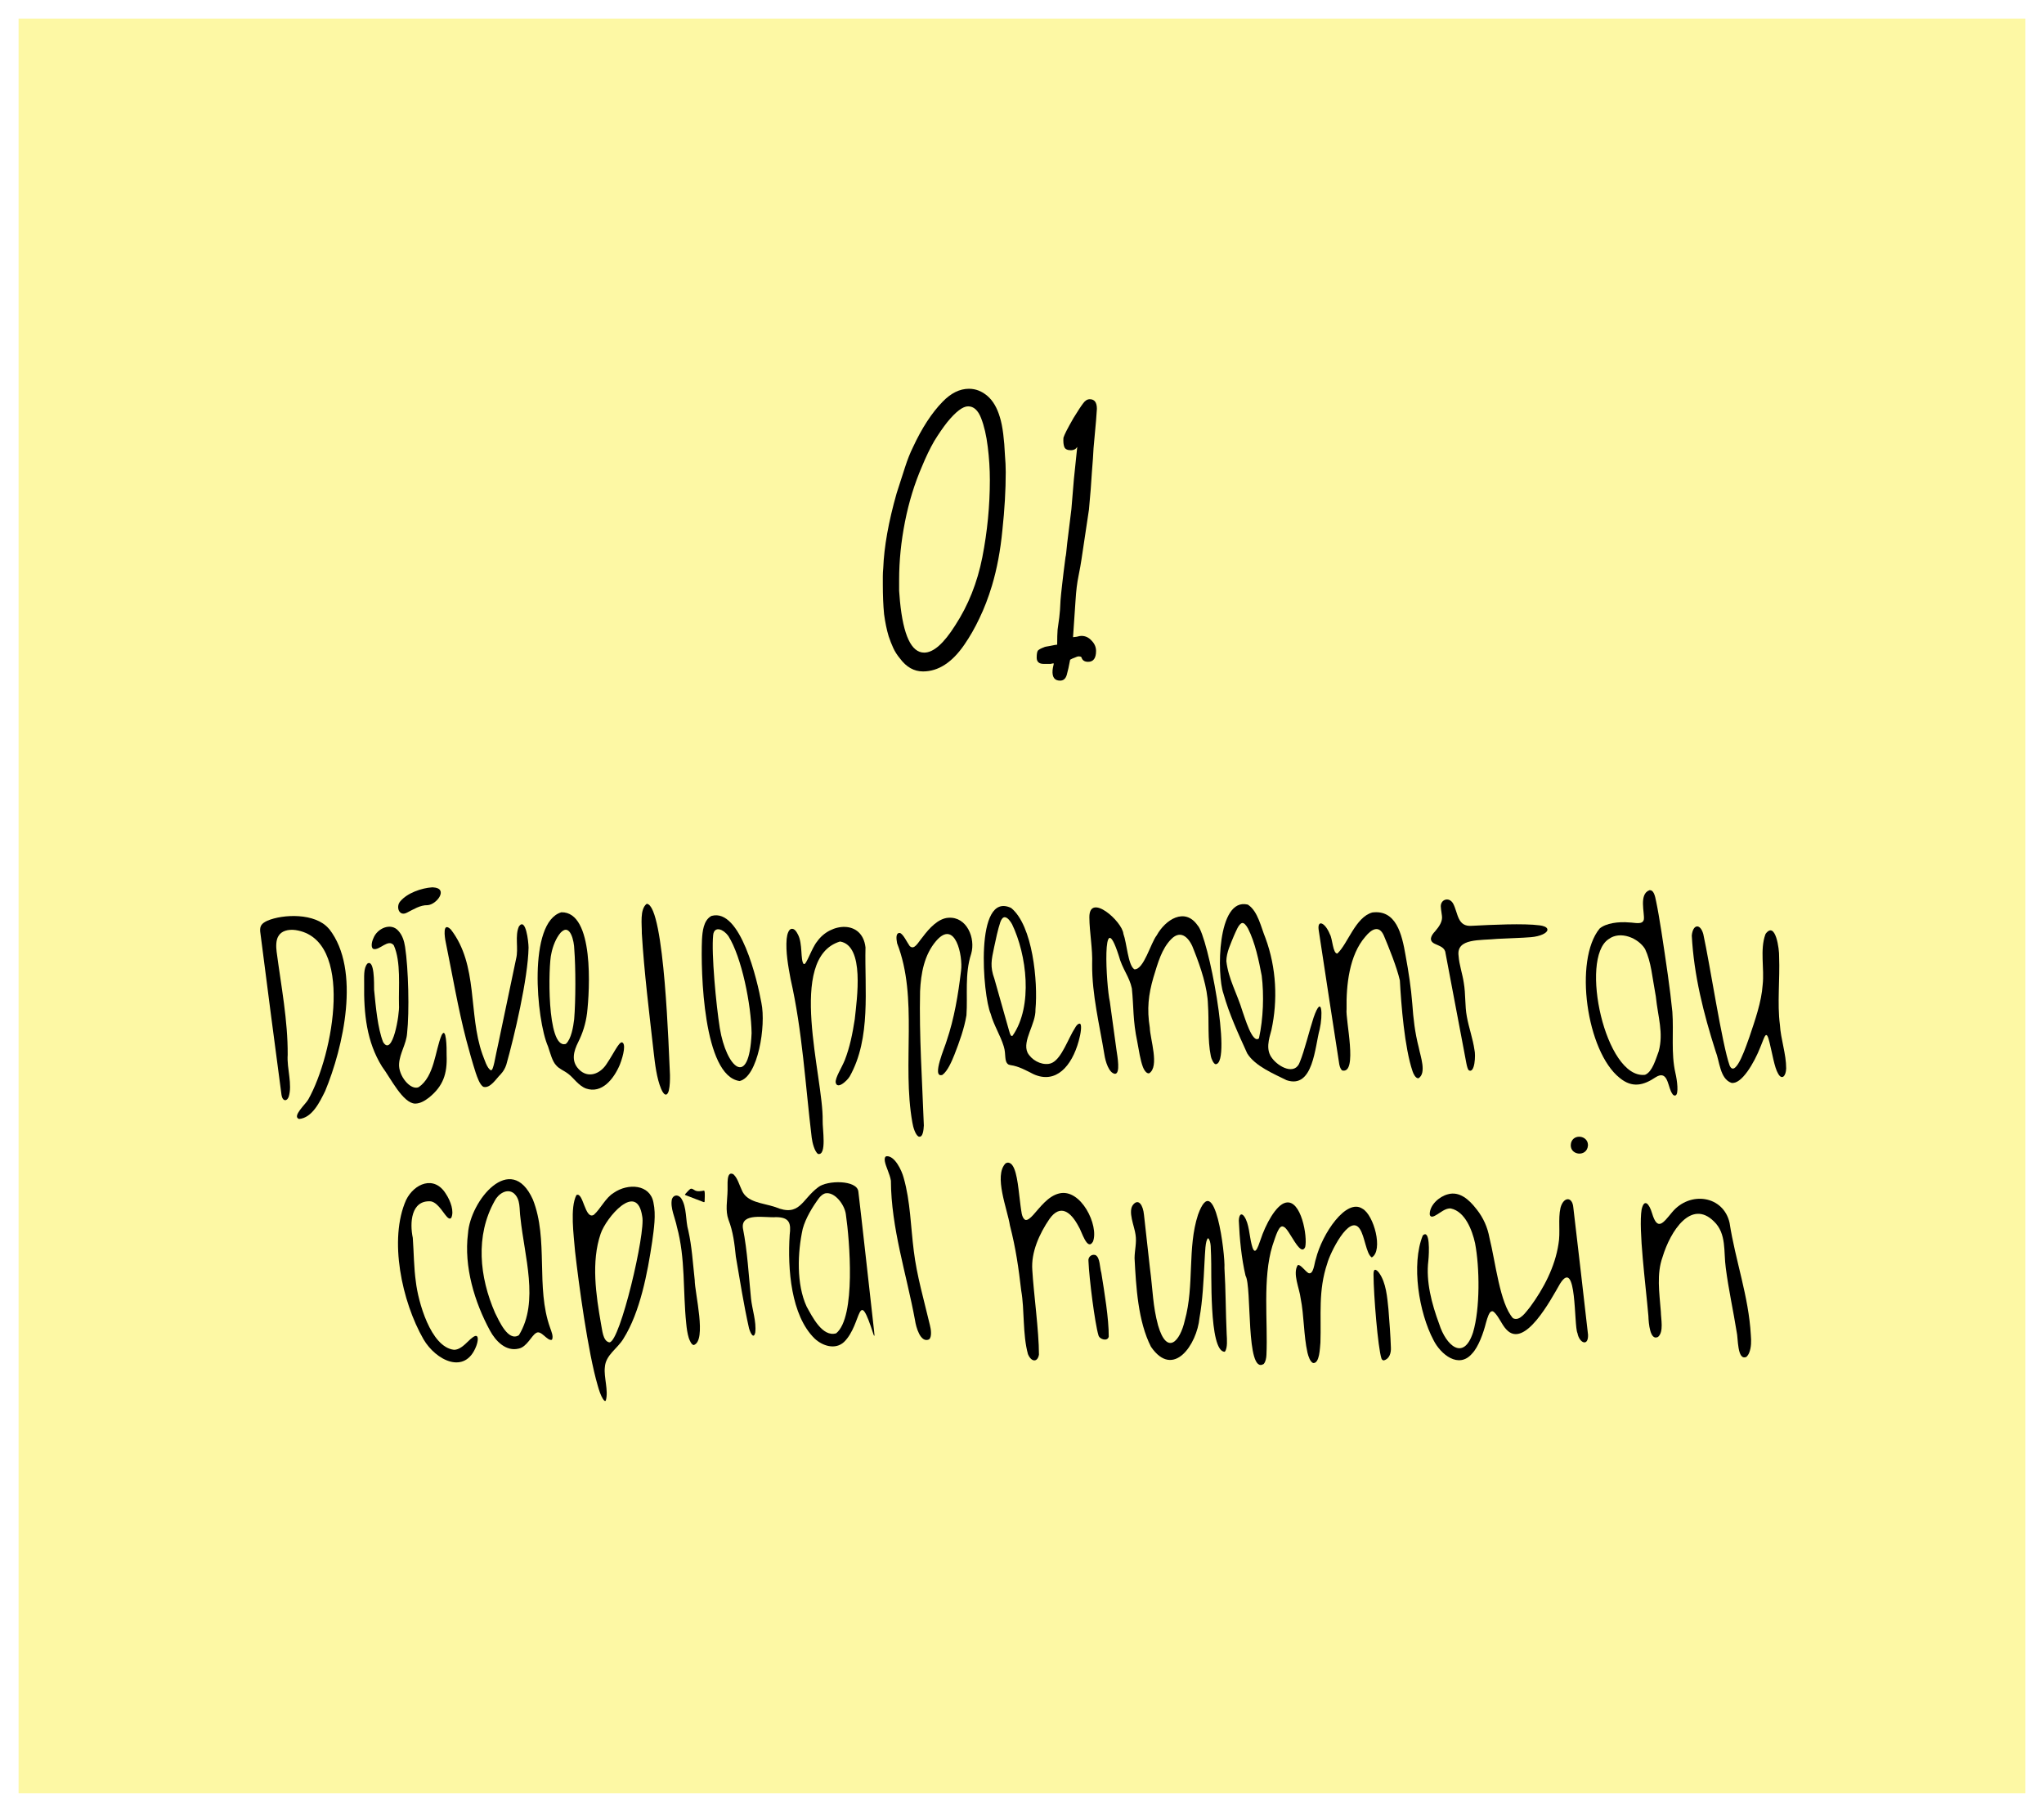 <svg width="440" height="390" viewBox="0 0 440 390" fill="none" xmlns="http://www.w3.org/2000/svg">
<g filter="url(#filter0_d_2020_221)">
<rect x="4" width="432" height="382" fill="#FDF8A4"/>
</g>
<g clip-path="url(#clip0_2020_221)">
<path d="M317.88 260.31C319.32 262.14 320.21 264.14 320.63 266.43C321.95 271.7 322.85 280.561 325.69 283.731C327.18 284.471 328.47 282.38 329.37 281.32C332.3 277.35 334.74 272.66 335.48 267.78C335.94 265.29 335.36 262.42 335.92 259.97C336.56 257.56 338.48 257.48 338.68 259.9C339.32 265.37 341.31 282.341 341.85 287.301C341.93 289.931 339.95 289.08 339.57 286.93C338.77 285.39 339.49 270.47 335.82 276.31C333.78 279.86 328.16 290.421 324.27 286.161C323.26 285.121 322.61 283.29 321.57 282.38C321.33 282.24 321.31 282.18 320.99 282.29C320.57 282.5 320.22 283.47 319.87 284.75C319.33 286.9 318.27 289.891 316.9 291.331C314.01 294.721 310.1 291.49 308.59 288.46C305.43 282.52 303.76 272.141 306.28 265.911C307.84 264.471 307.66 269.57 307.47 271.39C306.93 275.83 308.19 280.63 309.81 284.99C311.26 289.58 315.04 293.061 317.09 286.801C318.63 281.661 318.53 272.83 317.53 267.59C316.9 264.75 315.38 260.781 312.34 260.121C311.17 259.961 310.01 261.08 309.04 261.59C308.34 262.01 307.85 261.98 307.77 261.36C307.75 259.38 309.8 257.54 311.67 257.06C314.17 256.34 316.25 258.22 317.73 260.13L317.86 260.301L317.88 260.31Z" fill="black"/>
<path d="M244.22 208.64C246.22 208.71 247.7 202.98 248.99 201.34C250.85 197.95 255.05 195.21 257.81 199.19C260.04 201.4 265.3 228.82 261.71 229.06C261.23 229.07 260.7 227.72 260.65 227.32C259.91 223.77 260.29 219.79 260.03 216.26C259.94 212.64 258.5 208.27 257.01 204.53C256.2 202.14 254.36 199.83 252.09 202.17C250.07 204.25 249.27 207.17 248.28 210.42C247.22 214.09 246.86 217.17 247.51 221.19C247.58 223.66 249.64 229.59 247.37 231.02C246.93 231.1 246.44 230.65 246.04 229.69C245.45 228.16 245.15 225.98 244.82 224.25C243.84 219.66 244.06 216.69 243.65 212.76C243.12 210.18 241.61 208.64 240.82 205.67C237.09 194.13 238.13 212.26 238.91 215.6C239.34 218.71 239.91 222.91 240.35 226.09C240.55 227.44 241.22 231.12 240.01 231.13C238.69 230.96 237.96 228.43 237.75 227.07C236.69 220.58 235.05 214.06 235.1 207.57C235.23 204.23 234.53 200.75 234.5 197.44C234.48 192.03 241.6 198.31 241.83 201.01C242.56 202.97 242.81 207.61 244.12 208.59L244.21 208.63L244.22 208.64Z" fill="black"/>
<path d="M157.94 252.82C158.77 253.59 159.15 255.06 159.66 256.11C160.73 258.84 164.09 258.88 166.9 259.81C172.2 262.03 172.58 258.16 176.14 255.53C178.07 254 184.47 253.95 184.77 256.45C185.33 261.01 187.54 281.05 188.16 286.49C188.21 286.91 188.35 287.99 188.06 287.3C184.54 276.41 185.66 284.95 181.7 288.84C179.81 290.61 177.03 289.69 175.35 288.1C170.28 283.13 169.51 273.16 169.99 265.79C170.3 263.32 169.99 261.99 167.02 261.98C164.82 262.18 159.46 260.9 159.92 264.36C160.9 269.3 161.17 274.58 161.67 279.53C161.92 281.87 162.85 284.48 162.58 286.8C162.25 288.32 161.56 287 161.24 285.92C160.1 280.85 159.28 275.6 158.4 270.47C158.13 267.77 157.81 265.08 156.82 262.54C156.09 260.52 156.58 258.42 156.62 256.18C156.69 255.24 156.27 251.94 157.84 252.73L157.94 252.81V252.82ZM177.52 256.9C177.1 257.05 176.71 257.38 176.32 257.85C174.92 259.74 173.44 262.16 172.8 264.48C171.67 269.62 171.42 276.4 173.63 281.21C174.85 283.41 177.05 287.87 180 286.98C184.28 283.48 182.89 266.93 182.09 261.42C181.85 259.33 179.7 256.48 177.68 256.85L177.52 256.9Z" fill="black"/>
<path d="M263.62 290.961C260.17 290.881 260.88 273.361 260.7 270.231C260.6 269.121 260.8 267.211 260.07 266.501C259.43 266.951 259.43 269.491 259.28 271.831C259.08 275.741 258.88 279.951 258.21 283.661C257.67 289.351 252.59 296.921 247.76 289.871C244.97 284.411 244.55 276.951 244.23 270.801C244.25 269.011 244.72 267.471 244.44 265.741C244.23 263.991 242.69 260.681 243.96 259.251C245.1 257.941 246.06 259.381 246.26 261.481C246.66 265.001 247.05 268.571 247.52 272.791C248.21 278.051 248.13 280.971 249.3 285.311C251.21 291.821 254.02 288.791 255.05 284.191C257.14 276.661 255.56 268.571 257.89 261.461C261.52 251.361 263.77 270.161 263.58 272.931C263.87 277.771 263.84 282.381 264.06 287.131C264.12 288.241 264.28 290.161 263.68 290.921L263.61 290.981L263.62 290.961Z" fill="black"/>
<path d="M130.38 301.5C130.14 301.64 130.04 301.42 129.81 301.14C129.3 300.35 128.95 299.24 128.67 298.24C126.55 291.03 124.56 276.16 123.79 269.34C123.51 265.87 122.67 259.97 124.08 257.23C125.57 256.42 125.89 262.62 127.83 261.48C129.33 260.14 130.29 257.88 132.09 256.76C135.2 254.6 139.93 254.91 140.66 258.82C141.25 261.48 140.76 264.55 140.39 267.26C139.39 273.99 137.79 282.44 134.22 288.11C132.94 290.29 130.36 291.62 130.2 294.31C129.95 296.41 131.03 299.33 130.41 301.45L130.37 301.5H130.38ZM131.21 288.92C133.48 288.83 139.02 265.28 138.25 261.83C137.11 254.13 130.43 262.17 129.3 265.55C127.23 271.57 128.29 278.76 129.38 284.96C129.65 286.2 129.75 288.61 131.12 288.92H131.22H131.21Z" fill="black"/>
<path d="M70.87 199.97C77.74 208.75 73.86 225.54 70 234.83C68.84 237.18 67.22 240.6 64.38 240.85C62.78 240.31 65.84 237.62 66.36 236.65C71.84 226.94 76.33 202.09 63.63 200.19C62.02 199.97 60.54 200.38 59.92 201.51C59.38 202.39 59.41 203.77 59.55 204.87C60.53 212.3 61.97 219.63 61.93 227.03C61.71 230.01 63.02 233.44 62.12 236.15C61.94 236.47 61.89 236.64 61.53 236.79C60.96 236.91 60.69 236.23 60.6 235.68C59.81 229.78 56.81 206.95 56.01 200.49C55.92 199.31 56.3 198.76 57.54 198.18C60.98 196.72 67.84 196.49 70.73 199.83L70.87 199.98V199.97Z" fill="black"/>
<path d="M173.07 207.5C173.55 207.78 174.76 204 175.89 202.66C178.75 198.55 185.62 197.95 186.31 203.91C186.1 212.84 187.55 223.43 182.92 231.68C182.37 232.62 180.22 234.61 179.89 232.99C179.79 231.93 181.15 229.92 181.87 228.14C182.94 225.36 183.5 222.59 184 219.38C184.45 215.03 186.19 203.52 180.83 202.65C169.23 206.18 177.29 231.84 177.09 241.23C177.03 242.92 178.03 248.76 176.1 248.38C175.37 247.91 174.86 245.97 174.73 244.85C173.35 233.45 172.73 221.91 170.18 210.7C169.67 207.95 169.1 204.87 169.34 202.08C169.45 200.97 169.79 200.15 170.25 199.96C170.96 199.71 171.47 200.55 171.76 201.13C172.82 203.05 172.27 206.66 173 207.49L173.05 207.51L173.07 207.5Z" fill="black"/>
<path d="M355.18 191.601C355.94 191.621 356.25 192.641 356.52 194.091C356.86 195.701 357.24 197.951 357.63 200.411C358.65 207.111 359.51 212.821 360 217.791C360.32 222.151 359.68 226.701 360.66 230.971C361.03 232.531 361.41 235.531 360.67 235.781C360.17 235.951 359.89 235.281 359.68 234.871C358.99 233.321 358.84 230.381 356.46 231.831C353.75 233.661 351.35 234.221 348.66 232.011C341.51 226.341 338.76 206.661 344.34 199.861C345.72 198.691 348.4 198.341 350.74 198.551C351.9 198.571 353.59 199.121 353.86 197.921C354.08 196.601 352.74 192.431 355.07 191.611H355.17L355.18 191.601ZM354.2 231.311C355.69 230.621 356.37 228.141 357.06 226.291C358.13 222.271 356.91 219.031 356.44 214.481C355.64 210.191 355.46 207.101 354.13 204.281C352.68 201.891 348.77 200.251 346.26 202.151C339.98 206.321 345.57 232.171 354.04 231.351L354.2 231.301V231.311Z" fill="black"/>
<path d="M202.8 231.38C200.45 232.03 203.51 225.13 203.77 224.06C205.43 219.18 206.27 214.05 206.88 208.94C207.31 205.79 205.65 197.71 201.5 202.55C198.95 205.53 198.24 209.53 198.06 213.36C197.85 223.05 198.52 232.61 198.87 242.23C198.82 243.13 198.7 244.96 197.72 244.63C197.05 244.25 196.55 242.6 196.4 241.62C194.12 228.88 197.72 214.81 193.11 203.02C192.93 202 192.79 200.78 193.69 200.81C194.39 200.95 195.28 202.88 195.82 203.62C196.82 204.57 197.56 202.94 198.63 201.67C199.98 199.85 201.97 197.66 204.17 197.54C208.13 197.27 210.04 201.95 209.06 205.3C207.63 209.66 208.34 214.3 208.04 218.54C207.57 221.38 206.52 224.27 205.47 226.97C204.87 228.47 203.98 230.54 202.9 231.33L202.8 231.39V231.38Z" fill="black"/>
<path d="M118.8 288.38C117.78 288.7 116.47 286.16 115.4 286.92C114.43 287.45 113.43 289.91 111.67 290.27C108.92 290.95 106.71 288.69 105.47 286.39C102.17 280.32 99.83 272.64 100.74 265.51C101.2 258.47 109.97 247.68 114.71 258.19C118.12 266.8 115.29 277.09 118.41 285.76C118.67 286.53 119.17 287.62 118.84 288.32L118.79 288.37L118.8 288.38ZM111.74 287.32C116.08 280.14 112.88 270.42 112.03 262.11C111.75 260.22 112.11 258.21 110.65 256.88C109.17 255.65 107.22 256.99 106.47 258.51C102.29 265.98 103.19 274.86 106.58 282.61C107.43 284.29 109.34 288.75 111.63 287.43L111.74 287.32Z" fill="black"/>
<path d="M380.08 200.99C382.22 198.14 383.04 204.36 382.98 205.9C383.17 210.84 382.55 216.03 383.15 220.57C383.33 223.68 384.51 226.88 384.5 229.97C384.45 231.65 383.56 232.56 382.76 231.08C381.98 229.81 381.46 226.53 380.94 224.48C380.21 221.37 379.91 223.06 378.98 225.29C377.59 228.85 374.85 233.5 372.69 233.07C370.22 232.17 370.19 228.46 369.3 226.25C366.7 218.09 364.64 209.95 364.18 201.38C364.41 198.91 366.01 198.7 366.66 201.06C368.08 207.52 370.73 224.95 372.33 229.35C373.67 232.33 376.17 224.24 376.59 223.19C377.78 219.63 379.19 215.68 379.44 211.96C379.83 208.49 378.83 204.44 380.01 201.15L380.08 201.01V200.99Z" fill="black"/>
<path d="M124.64 230.19C126.58 232.18 129.25 231.19 130.66 228.88C132.03 226.87 133.17 224.35 133.86 224.35C134.77 224.54 134.26 227.04 133.43 229.16C132.13 232.25 129.55 235.47 126.14 234.29C124.54 233.69 123.45 231.98 122.36 231.16C121.36 230.39 120.39 230.1 119.73 229.31C118.88 228.44 118.47 226.71 117.97 225.24C115.45 219.54 113.59 198.48 120.84 196.36C127.95 196.22 126.94 213.22 126.37 218.08C126.08 220.37 125.42 222.41 124.46 224.32C123.51 226.22 122.92 228.3 124.49 230.03L124.64 230.19ZM121.86 224.65C122.98 223.58 123.4 221.03 123.6 219.37C123.93 215.35 123.94 208.33 123.62 204.28C123.6 202.7 122.77 198.6 120.71 200.72C119.69 201.87 118.98 203.71 118.68 205.27C118.04 207.63 117.64 225.75 121.74 224.72L121.86 224.64V224.65Z" fill="black"/>
<path d="M356.87 287.78C355.2 288.6 354.89 284.83 354.84 283.25C354.24 276.32 352.68 264.64 353.38 260.34C353.92 257.92 354.99 258.98 355.64 261.17C356.8 265.03 358 263.27 359.92 260.95C363.77 256.27 371.01 257.33 372.32 263.22C373.57 271.35 376.43 279.02 376.89 287.33C377 288.62 377.01 290.01 376.53 291.18C376.38 291.61 375.99 292.03 375.93 292.06C373.92 292.96 374.18 287.89 373.84 286.67C373.14 282.26 372.07 277.41 371.5 272.92C371 269.45 371.72 265.53 368.94 262.89C364.08 258.08 359.6 264.9 357.89 270.56C356.58 274.22 357.19 278.14 357.52 282.31C357.55 283.96 358.16 286.61 356.96 287.72L356.87 287.78Z" fill="black"/>
<path d="M305.28 232.09C304.73 232.07 304.28 231.2 304.08 230.6C302.35 225.55 301.62 216.2 301.34 211.02C300.65 208.06 298.99 203.99 297.89 201.37C296.87 199.05 295.24 199.97 293.91 201.61C290.44 205.57 289.77 212.09 289.87 217.2C289.58 219.36 292.38 231.24 288.93 230.41C288.65 230.2 288.43 229.75 288.3 229.09C287.48 223.86 284.63 205.3 283.85 200.08C283.58 197.85 285.27 198.59 286.27 201.08C286.85 202 286.9 205.27 287.88 205.24C290.14 203.16 291.78 197.38 295.42 196.4C300.51 195.76 301.78 201.01 302.57 205.65C303.21 209.14 303.75 212.59 304.02 216.1C304.24 219.24 304.57 222.22 305.41 225.47C305.75 227.28 307.14 230.98 305.36 232.08H305.28V232.09Z" fill="black"/>
<path d="M268.73 194.791C270.79 196.201 271.45 199.571 272.4 201.881C274.8 208.371 275.06 215.371 273.7 221.661C273.14 223.691 272.4 225.981 273.87 227.811C275.19 229.601 278.77 231.591 279.82 228.561C280.82 226.121 281.83 221.881 282.78 218.991C284.63 213.721 284.77 218.571 284.08 221.541C283.04 225.281 282.72 234.451 276.95 232.501C274.33 231.181 270.18 229.501 268.48 226.731C266.58 222.531 264.61 218.311 263.36 213.851C261.93 209.851 261.97 193.121 268.58 194.701L268.72 194.771L268.73 194.791ZM271.02 223.431C271.94 219.251 272.12 214.171 271.6 210.001C271 206.821 270.18 202.841 268.64 199.831C268.2 199.061 267.79 198.621 267.4 198.671C266.64 198.821 266.04 200.531 265.62 201.421C264.92 203.171 264.01 204.971 263.99 206.871C264.43 210.751 266.31 213.831 267.49 217.751C267.9 218.791 269.54 224.611 270.95 223.541L271.02 223.441V223.431Z" fill="black"/>
<path d="M232.55 220.38C232.88 220.73 232.69 222.4 232.2 224.1C230.71 229.49 227.31 233.38 222.49 231.21C220.9 230.41 219.29 229.49 217.55 229.26C217.35 229.21 217.33 229.22 217.04 229.1C216.1 228.39 216.62 226.94 216.07 225.22C215.35 222.84 213.91 220.64 213.26 218.22C211.55 214.38 209.71 191.66 217.66 195.43C222.32 199.21 223.45 211.31 222.9 217.28C223 220.42 220.01 223.99 221.19 226.56C222.03 228.12 223.97 229.22 225.73 228.99C227.99 228.73 229.36 224.96 230.89 222.13C231.3 221.55 231.79 220.21 232.5 220.34L232.55 220.39V220.38ZM217.98 222.92C222.43 216.55 221.01 205.46 217.86 198.93C217.52 198.32 216.92 197.46 216.3 197.42C215.92 197.4 215.59 197.78 215.34 198.46C214.8 200.06 214.36 202.19 213.99 203.93C213.42 206.65 213.09 208 214.06 210.69C215.07 214.26 216.23 218.38 217.22 221.86C217.45 222.7 217.64 223.11 217.92 222.96L217.99 222.92H217.98Z" fill="black"/>
<path d="M220.81 262.58C221.23 262.64 221.78 262.2 222.42 261.5C223.95 259.79 225.62 257.46 227.99 256.88C232.68 255.71 236.61 263.81 235.28 267.24C234.03 269.43 232.81 264.88 232.2 264.02C230.47 260.73 228.22 259.13 225.92 262.36C223.75 265.53 221.92 269.55 222.22 273.39C222.49 278.17 223.65 286.5 223.65 291.56C223.38 293.23 222.03 293.26 221.28 291.46C220.1 287.15 220.57 281.93 219.83 277.78C219.27 272.94 218.67 268.7 217.4 263.76C216.87 260.31 213.87 253.06 216.45 250.42C217.01 250.03 217.62 250.35 217.97 250.88C219.05 252.44 219.29 256.65 219.69 259.55C219.86 260.5 219.87 262.14 220.72 262.57L220.81 262.59V262.58Z" fill="black"/>
<path d="M79.15 207.36C80.61 206.6 80.52 211.52 80.53 213.05C80.9 216.72 81.29 221.29 82.47 224.29C84.52 227.64 86.05 218.18 85.89 216.38C85.78 212.41 86.36 207.04 84.77 203.47C83.57 201.96 81.73 204.62 80.39 204.26C79.9 204.07 79.88 203.02 80.39 201.92C81.21 199.8 84.18 198.49 85.77 200.37C86.63 201.31 87 202.54 87.2 203.8C87.92 208.46 88.15 217.73 87.63 222.43C87.46 224.72 86.06 226.67 85.91 228.95C85.71 231.54 88.38 234.77 90.13 234C93.53 231.67 93.65 226.17 95.05 222.83C96.08 220.78 96.17 225.5 96.14 227.11C96.31 231.18 95.35 233.77 92.44 236.17C91.51 236.89 90.53 237.52 89.38 237.54C86.72 237.49 84.05 231.99 82.25 229.59C78.91 224.24 78.3 218.16 78.39 211.78C78.42 210.41 78.2 208.39 79.08 207.42L79.15 207.36Z" fill="black"/>
<path d="M153.18 197.14C159.42 195.4 163.04 211.1 163.9 215.84C164.94 220.8 163.15 231.8 159.21 232.68C151.37 231.6 150.82 209.01 151.11 202.24C151.21 200.49 151.44 198.17 153.02 197.22L153.17 197.14H153.18ZM155.77 200.46C154.59 199.61 153.61 200.02 153.52 201.27C153.11 205.22 154.15 216.3 154.95 221.31C156.34 229.73 161.28 234.53 161.79 222.38C161.71 216.25 159.66 206.02 156.79 201.47C156.53 201.11 156.23 200.8 155.91 200.56L155.78 200.46H155.77Z" fill="black"/>
<path d="M107.76 231.251C106.82 232.141 105.53 234.371 104.03 233.921C103.27 233.451 102.76 231.931 102.41 230.921C101.66 228.591 100.99 226.171 100.37 223.841C98.62 217.151 97.38 209.771 95.95 202.801C95.72 201.701 95.21 198.271 97.05 200.061C103.01 207.761 100.76 218.211 103.84 226.901C104.26 227.921 104.83 230.011 105.69 230.371C106.26 230.371 106.54 227.731 107.28 224.561C108.54 218.531 110.38 209.841 111.1 206.351C111.66 204.181 110.78 201.391 111.72 199.381C113.18 197.411 113.77 202.661 113.78 203.971C113.66 210.601 110.69 223.181 108.99 229.171C108.73 229.941 108.38 230.561 107.85 231.141L107.74 231.261L107.76 231.251Z" fill="black"/>
<path d="M272 293.6C268.13 295.93 269.53 276.88 268.12 274.59C267.24 270.82 266.84 266.61 266.67 262.72C266.7 262.01 266.86 261.53 267.12 261.42C267.41 261.31 267.65 261.58 267.85 261.85C268.88 263.35 268.94 265.93 269.42 267.83C269.67 268.87 269.96 269.41 270.29 269.16C270.72 268.83 271.07 267.58 271.34 266.87C272.41 263.59 274.67 259.33 276.77 258.86C280.1 258.08 281.5 266.22 280.96 268.41C279.9 270.79 277.52 264.43 276.33 264.06C275.33 263.44 274.63 266.03 273.91 268.13C271.75 275.09 272.95 284.55 272.62 291.62C272.59 292.3 272.45 293.08 272.07 293.53L272 293.61V293.6Z" fill="black"/>
<path d="M333.1 200.13C333.1 200.81 331.59 201.55 329.55 201.72C327.55 201.89 324.67 201.95 322.34 202.08C318.61 202.46 313.46 201.89 313.98 205.73C314.11 207.65 314.82 209.61 315.1 211.53C315.53 214.04 315.31 216.45 315.76 218.82C316.19 221.21 317.06 223.58 317.4 225.99C317.68 227.03 317.5 231.2 316.15 230.35C315.73 229.84 315.56 228.18 315.12 226.02C313.92 219.72 311.87 208.81 311.17 205.16C311.04 203.88 309.85 203.63 308.87 203.15C307.45 202.48 308.08 201.34 308.93 200.45C309.84 199.39 310.56 198.31 310.4 197.14C310.32 196.31 310.22 196.09 310.17 195.34C309.93 193.67 311.86 192.89 312.79 194.45C313.91 196.52 313.66 199.56 316.89 199.27C321.1 199.05 328 198.71 331.48 199.18C332.09 199.26 333 199.48 333.1 200.02V200.1V200.13Z" fill="black"/>
<path d="M97.08 262.16C96.94 262.33 96.76 262.32 96.58 262.21C95.74 261.78 94.49 258.9 92.76 258.58C88.43 258.26 88.19 263.29 88.86 266.44C89.09 269.65 89.08 272.84 89.53 275.96C89.99 280.01 92.67 289.96 97.73 290.53C98.84 290.55 99.88 289.6 100.89 288.6C101.32 288.17 102.22 287.38 102.57 287.56C102.96 287.68 102.94 288.58 102.53 289.7C100.14 296.04 93.81 292.81 91.16 288.26C86.52 280.19 83.64 266.77 87.42 258.28C89.16 254.75 93.44 252.91 95.95 256.91C97.06 258.58 97.77 260.76 97.15 262.1L97.1 262.17L97.08 262.16Z" fill="black"/>
<path d="M295.23 270.6C294.1 269.82 293.79 266.14 292.73 264.53C290.45 261.05 286.21 269.98 285.73 271.89C283.71 277.86 284.45 283.07 284.24 288.99C284.12 290.11 284.09 293.52 282.66 293.38C282.02 293.1 281.64 291.94 281.45 291.14C280.62 287.44 280.73 283.16 279.98 279.44C279.75 277.37 278.19 274.09 279.36 272.31C279.86 272.02 281 273.65 281.66 274.02C282.78 274.45 282.93 271.83 283.25 271.01C284.6 265.52 289.82 257.84 293.28 260.16C295.75 261.49 297.8 269.15 295.31 270.64L295.23 270.61V270.6Z" fill="black"/>
<path d="M139.27 194.54C143.09 195.06 143.97 226.91 144.22 231.34C144.23 232.48 144.22 233.65 143.97 234.74C143.84 235.24 143.63 235.57 143.37 235.6C143.06 235.65 142.66 235.2 142.31 234.35C141.37 232.1 141 229.05 140.72 226.56C139.77 218.09 138.66 209.22 138.16 200.88C138.2 199.02 137.68 195.77 139.18 194.56L139.28 194.54H139.27Z" fill="black"/>
<path d="M199.96 288.31C198.13 289.1 197.18 285.63 196.97 284.17C195.13 274.17 191.83 264.36 191.78 254.13C191.54 252.67 190.68 251.13 190.48 249.98C190.37 249.39 190.48 248.98 190.8 248.87C192.56 248.68 194.1 251.86 194.53 253.52C195.98 258.59 196.04 264.07 196.71 269.28C197.34 274.5 198.92 279.92 200.18 285.24C200.43 286.16 200.6 287.71 200.05 288.23L199.96 288.31Z" fill="black"/>
<path d="M146.62 257.9C147.9 259.81 147.53 262.72 148.17 264.87C148.95 268.42 149.1 271.42 149.55 275.53C149.55 278.27 152.2 288.59 149.34 289.51C148.83 289.46 148.46 288.51 148.27 287.99C147.96 286.98 147.82 285.92 147.72 284.87C146.99 277.9 147.58 270.9 145.71 264.05C145.35 262.18 144.23 259.96 144.64 258.11C144.94 257.24 145.84 257.03 146.52 257.78L146.64 257.91L146.62 257.9Z" fill="black"/>
<path d="M235.88 270.18C236.81 270.75 236.72 272.74 237.08 274C237.71 277.96 238.71 283.86 238.67 287.7C238.44 288.8 236.66 288.31 236.45 287.38C235.69 284.84 234.46 275.23 234.31 271.47C234.17 270.58 234.96 269.89 235.77 270.13L235.88 270.17V270.18Z" fill="black"/>
<path d="M297.8 292.8C297.6 292.77 297.47 292.62 297.38 292.41C296.62 290.14 295.69 278.76 295.67 274.38C295.67 274.02 295.67 273.4 295.98 273.31C296.28 273.27 296.63 273.67 296.85 273.95C298.41 276.1 298.62 279.31 298.88 281.77C299.09 284.29 299.33 287.61 299.41 290.03C299.48 291.21 299.08 292.51 297.91 292.8H297.81H297.8Z" fill="black"/>
<path d="M93.24 191C96.62 191.18 94.06 194.68 92.06 194.83C90.43 194.79 89.03 195.73 87.62 196.43C85.88 197.38 85.17 195.13 86.16 194.01C87.69 192.18 90.77 191.14 93.03 190.99H93.25L93.24 191Z" fill="black"/>
<path d="M341.83 246.58C341.6 249.22 337.58 248.67 338.19 246C338.72 243.99 341.75 244.37 341.83 246.39V246.58Z" fill="black"/>
<path d="M151.62 256.3C151.81 256.8 151.67 258.05 151.68 258.6C151.65 258.85 151.5 258.75 151.13 258.61L150.01 258.18C149.04 257.8 147.91 257.38 147.56 257.24C147.44 257.18 147.42 257.13 147.5 257.02C147.66 256.83 148.22 256.21 148.54 255.95C148.83 255.73 149.09 255.91 149.43 256.12C150.03 256.57 150.94 256.37 151.51 256.27L151.62 256.31V256.3Z" fill="black"/>
</g>
<path d="M228.202 146.5C227.002 146.5 226.462 145.75 226.582 144.25C226.582 144.07 226.672 143.59 226.852 142.81C226.792 142.81 226.672 142.81 226.492 142.81C226.372 142.87 226.252 142.9 226.132 142.9H224.692C223.672 142.9 223.162 142.45 223.162 141.55C223.162 140.77 223.252 140.26 223.432 140.02C223.672 139.78 224.122 139.54 224.782 139.3C224.842 139.24 225.262 139.15 226.042 139.03C226.882 138.85 227.392 138.76 227.572 138.76C227.572 137.38 227.602 136.3 227.662 135.52C227.782 134.68 227.902 133.81 228.022 132.91C228.142 132.01 228.232 130.78 228.292 129.22C228.352 128.44 228.472 127.27 228.652 125.71C228.832 124.09 229.072 122.14 229.372 119.86C229.432 119.8 229.552 118.81 229.732 116.89C229.972 114.97 230.272 112.54 230.632 109.6C230.812 107.5 230.992 105.34 231.172 103.12C231.412 100.84 231.652 98.53 231.892 96.19C231.592 96.67 231.142 96.91 230.542 96.91C229.762 96.91 229.282 96.67 229.102 96.19C228.922 95.71 228.862 95.05 228.922 94.21C229.042 93.85 229.252 93.37 229.552 92.77C229.852 92.17 230.362 91.24 231.082 89.98C232.042 88.42 232.732 87.37 233.152 86.83C233.572 86.23 234.052 85.93 234.592 85.93C235.612 85.93 236.122 86.62 236.122 88C236.122 88.24 236.062 89.08 235.942 90.52C235.822 91.9 235.642 93.88 235.402 96.46C235.342 97.78 235.222 99.52 235.042 101.68C234.922 103.84 234.712 106.51 234.412 109.69L232.792 120.49C232.672 121.33 232.462 122.5 232.162 124C231.862 125.44 231.652 127.15 231.532 129.13L230.992 137.05C230.992 137.05 230.992 137.08 230.992 137.14C230.992 137.14 231.022 137.14 231.082 137.14C231.202 137.14 231.442 137.11 231.802 137.05C232.222 136.93 232.552 136.87 232.792 136.87C233.632 136.87 234.352 137.2 234.952 137.86C235.612 138.52 235.942 139.27 235.942 140.11C235.942 141.67 235.372 142.45 234.232 142.45C233.452 142.45 232.972 142.12 232.792 141.46C232.672 141.34 232.492 141.28 232.252 141.28C232.012 141.28 231.712 141.37 231.352 141.55C230.992 141.67 230.662 141.82 230.362 142C230.122 143.32 229.882 144.4 229.642 145.24C229.402 146.08 228.922 146.5 228.202 146.5Z" fill="black"/>
<path d="M198.68 144.52C196.76 144.52 195.11 143.59 193.73 141.73C193.13 141.01 192.65 140.26 192.29 139.48C191.93 138.7 191.6 137.86 191.3 136.96C190.88 135.58 190.55 133.99 190.31 132.19C190.13 130.33 190.04 128.2 190.04 125.8C190.04 125.26 190.04 124.69 190.04 124.09C190.04 123.49 190.07 122.89 190.13 122.29C190.31 117.67 191.27 112.3 193.01 106.18C193.67 104.08 194.27 102.22 194.81 100.6C195.35 98.92 195.92 97.48 196.52 96.28C198.44 92.14 200.57 88.87 202.91 86.47C204.71 84.61 206.6 83.68 208.58 83.68C210.02 83.68 211.34 84.19 212.54 85.21C213.74 86.23 214.64 87.76 215.24 89.8C215.54 90.76 215.78 91.96 215.96 93.4C216.14 94.84 216.26 96.31 216.32 97.81C216.44 99.25 216.5 100.51 216.5 101.59C216.5 105.49 216.26 109.66 215.78 114.1C215.36 118.48 214.61 122.47 213.53 126.07C212.75 128.65 211.85 130.99 210.83 133.09C209.87 135.13 208.79 137.02 207.59 138.76C204.95 142.6 201.98 144.52 198.68 144.52ZM198.95 140.47C200.93 140.47 203.15 138.52 205.61 134.62C208.43 130.3 210.38 125.41 211.46 119.95C212.54 114.43 213.08 108.88 213.08 103.3C213.08 100.96 212.93 98.59 212.63 96.19C212.33 93.73 211.85 91.66 211.19 89.98C210.53 88.3 209.6 87.46 208.4 87.46C207.26 87.46 205.76 88.6 203.9 90.88C203 92.02 202.07 93.37 201.11 94.93C200.21 96.49 199.34 98.29 198.5 100.33C196.88 104.05 195.65 108.04 194.81 112.3C193.97 116.56 193.55 120.73 193.55 124.81C193.55 125.59 193.55 126.37 193.55 127.15C193.61 127.87 193.67 128.62 193.73 129.4C194.45 136.78 196.19 140.47 198.95 140.47Z" fill="black"/>
<defs>
<filter id="filter0_d_2020_221" x="0" y="0" width="440" height="390" filterUnits="userSpaceOnUse" color-interpolation-filters="sRGB">
<feFlood flood-opacity="0" result="BackgroundImageFix"/>
<feColorMatrix in="SourceAlpha" type="matrix" values="0 0 0 0 0 0 0 0 0 0 0 0 0 0 0 0 0 0 127 0" result="hardAlpha"/>
<feOffset dy="4"/>
<feGaussianBlur stdDeviation="2"/>
<feComposite in2="hardAlpha" operator="out"/>
<feColorMatrix type="matrix" values="0 0 0 0 0 0 0 0 0 0 0 0 0 0 0 0 0 0 0.25 0"/>
<feBlend mode="normal" in2="BackgroundImageFix" result="effect1_dropShadow_2020_221"/>
<feBlend mode="normal" in="SourceGraphic" in2="effect1_dropShadow_2020_221" result="shape"/>
</filter>
<clipPath id="clip0_2020_221">
<rect width="328.49" height="110.55" fill="white" transform="translate(56 191)"/>
</clipPath>
</defs>
</svg>
